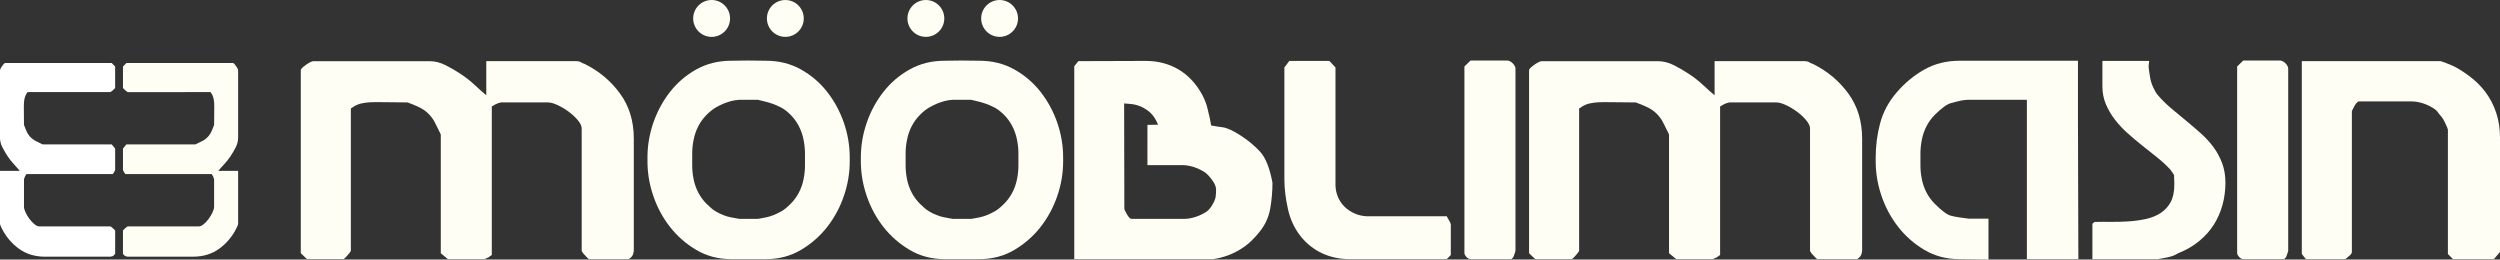 <!-- Generator: Adobe Illustrator 17.0.0, SVG Export Plug-In  -->
<svg version="1.1"
	 xmlns="http://www.w3.org/2000/svg" xmlns:xlink="http://www.w3.org/1999/xlink" xmlns:a="http://ns.adobe.com/AdobeSVGViewerExtensions/3.0/"
	 x="0px" y="0px" width="187.257px" height="19.441px" viewBox="0 0 187.257 19.441" enable-background="new 0 0 187.257 19.441"
	 xml:space="preserve">
<rect x="0" y="0" width="187.257" height="19.441" fill="#333333" stroke="none"/>
<defs>
</defs>
<g>
	<circle fill="#FFFEF4" cx="53.302" cy="1.381" r="1.381"/>
	<circle fill="#FFFEF4" cx="58.824" cy="1.381" r="1.38"/>
</g>
<g>
	<circle fill="#FFFEF4" cx="69.35" cy="1.381" r="1.38"/>
	<circle fill="#FFFEF4" cx="74.872" cy="1.381" r="1.38"/>
</g>
<path fill="#FFFEF4" d="M9.468,10.815h5.171c0.006,0,0.031-0.012,0.076-0.035c0.045-0.024,0.103-0.052,0.173-0.085
	c0.072-0.033,0.139-0.066,0.205-0.102c0.065-0.035,0.121-0.066,0.169-0.089c0.184-0.119,0.329-0.255,0.436-0.409
	c0.107-0.155,0.22-0.398,0.339-0.73l0.009-0.953c0.006-0.35,0.004-0.584-0.005-0.703c-0.009-0.118-0.025-0.235-0.049-0.347
	c-0.024-0.112-0.068-0.223-0.134-0.33c-0.012-0.018-0.042-0.062-0.089-0.133H9.566c-0.006,0-0.033-0.018-0.08-0.053
	c-0.048-0.036-0.08-0.062-0.099-0.08C9.358,6.741,9.321,6.708,9.277,6.662C9.233,6.618,9.211,6.593,9.211,6.587V4.984l0.258-0.267
	h7.966c0.041,0,0.095,0.04,0.161,0.12c0.065,0.08,0.118,0.156,0.16,0.227c0.042,0.071,0.068,0.133,0.08,0.187v5.073
	c0,0.237-0.06,0.473-0.178,0.707c-0.119,0.234-0.251,0.46-0.396,0.677c-0.145,0.216-0.307,0.42-0.485,0.61
	c-0.178,0.19-0.321,0.35-0.427,0.481h0.534h0.953v3.934c0,0.006-0.003,0.031-0.009,0.075c-0.006,0.044-0.021,0.084-0.045,0.12
	c-0.024,0.036-0.047,0.089-0.071,0.161c-0.308,0.624-0.737,1.135-1.286,1.536c-0.548,0.4-1.203,0.601-1.962,0.601H9.566
	c-0.012,0-0.055-0.009-0.13-0.027c-0.074-0.018-0.15-0.08-0.226-0.187v-1.745c0-0.005,0.022-0.031,0.066-0.075
	c0.045-0.045,0.082-0.079,0.111-0.103c0.019-0.023,0.051-0.052,0.099-0.084c0.048-0.033,0.074-0.049,0.08-0.049h5.34
	c0.101,0,0.219-0.055,0.352-0.165c0.133-0.109,0.258-0.243,0.374-0.4c0.115-0.158,0.211-0.319,0.289-0.486
	c0.077-0.167,0.116-0.306,0.116-0.418v-2.047c0-0.006-0.01-0.044-0.031-0.116c-0.021-0.072-0.07-0.167-0.147-0.286H9.388
	c-0.041-0.071-0.073-0.115-0.097-0.133c-0.006-0.024-0.021-0.058-0.045-0.102c-0.024-0.044-0.035-0.07-0.035-0.075v-1.603
	L9.468,10.815z"/>
<path fill="#FFFFFF" d="M8.625,11.127v1.602c0,0.005-0.011,0.031-0.035,0.075c-0.023,0.044-0.039,0.079-0.045,0.102
	c-0.024,0.018-0.056,0.063-0.098,0.134H1.976c-0.077,0.118-0.126,0.213-0.147,0.285c-0.021,0.071-0.032,0.11-0.032,0.116v2.047
	c0,0.113,0.039,0.252,0.116,0.418c0.077,0.167,0.174,0.328,0.289,0.486c0.116,0.157,0.24,0.29,0.374,0.4
	c0.133,0.11,0.251,0.165,0.352,0.165H8.27c0.005,0,0.032,0.016,0.08,0.049c0.047,0.032,0.08,0.061,0.098,0.085
	c0.029,0.023,0.067,0.057,0.111,0.102c0.045,0.044,0.067,0.069,0.067,0.075v1.745C8.548,19.12,8.472,19.181,8.398,19.2
	c-0.074,0.018-0.118,0.027-0.129,0.027H3.374c-0.759,0-1.414-0.201-1.963-0.601c-0.548-0.401-0.977-0.912-1.286-1.535
	c-0.024-0.071-0.048-0.125-0.071-0.161c-0.023-0.035-0.038-0.075-0.045-0.12C0.003,16.765,0,16.74,0,16.734V12.8h0.953h0.534
	c-0.107-0.131-0.249-0.291-0.427-0.481c-0.178-0.19-0.339-0.394-0.485-0.61c-0.146-0.216-0.277-0.442-0.396-0.677
	C0.059,10.798,0,10.562,0,10.325V5.252c0.012-0.054,0.039-0.116,0.08-0.187C0.122,4.993,0.175,4.918,0.24,4.837
	c0.065-0.08,0.118-0.12,0.16-0.12h7.966l0.258,0.267v1.603c0,0.005-0.022,0.031-0.067,0.075C8.514,6.708,8.477,6.741,8.447,6.765
	C8.429,6.783,8.396,6.81,8.349,6.845C8.302,6.88,8.275,6.898,8.269,6.898H2.065C2.017,6.97,1.988,7.014,1.976,7.031
	c-0.065,0.107-0.109,0.218-0.133,0.33C1.819,7.473,1.802,7.59,1.794,7.708C1.785,7.827,1.783,8.062,1.789,8.412l0.008,0.952
	c0.119,0.332,0.232,0.575,0.338,0.73c0.107,0.154,0.253,0.29,0.436,0.409c0.048,0.024,0.104,0.054,0.169,0.089
	c0.066,0.036,0.134,0.069,0.205,0.102c0.071,0.033,0.129,0.061,0.174,0.085c0.045,0.024,0.07,0.035,0.075,0.035h5.172L8.625,11.127z
	"/>
<g>
	<path fill="#FFFEF4" d="M33.016,18.966v-8.892c0-0.01-0.021-0.054-0.062-0.13c-0.041-0.076-0.089-0.176-0.145-0.299
		c-0.056-0.122-0.115-0.239-0.176-0.352c-0.061-0.112-0.113-0.209-0.153-0.291c-0.205-0.316-0.439-0.566-0.704-0.75
		c-0.266-0.184-0.684-0.376-1.255-0.581l-1.638-0.016c-0.602-0.01-1.005-0.008-1.209,0.007c-0.204,0.015-0.403,0.044-0.597,0.084
		c-0.194,0.041-0.383,0.117-0.567,0.229c-0.031,0.02-0.107,0.071-0.23,0.153v10.667c0,0.01-0.031,0.056-0.092,0.137
		c-0.061,0.082-0.107,0.138-0.138,0.169c-0.04,0.051-0.1,0.115-0.176,0.192c-0.077,0.076-0.12,0.114-0.13,0.114h-2.755l-0.459-0.443
		V5.269c0-0.071,0.069-0.163,0.206-0.275c0.138-0.112,0.268-0.204,0.39-0.275c0.122-0.071,0.229-0.117,0.321-0.137h8.723
		c0.408,0,0.813,0.101,1.216,0.306c0.403,0.204,0.791,0.431,1.164,0.681c0.372,0.25,0.722,0.528,1.048,0.834
		c0.327,0.306,0.602,0.551,0.826,0.734V6.218V4.58h6.764c0.01,0,0.054,0.005,0.13,0.015c0.077,0.01,0.145,0.036,0.207,0.076
		c0.061,0.041,0.153,0.082,0.275,0.122c1.071,0.531,1.951,1.268,2.64,2.212c0.689,0.943,1.033,2.068,1.033,3.375v8.417
		c0,0.02-0.015,0.095-0.046,0.222c-0.031,0.128-0.138,0.257-0.321,0.39h-3c-0.01,0-0.053-0.038-0.13-0.114
		c-0.077-0.077-0.136-0.141-0.176-0.192c-0.041-0.031-0.089-0.086-0.146-0.169c-0.056-0.081-0.084-0.127-0.084-0.137V9.616
		c0-0.174-0.095-0.375-0.283-0.605c-0.189-0.23-0.419-0.443-0.689-0.643c-0.271-0.199-0.549-0.365-0.834-0.497
		c-0.285-0.133-0.525-0.199-0.719-0.199h-3.52c-0.011,0-0.076,0.018-0.199,0.053c-0.122,0.036-0.285,0.12-0.489,0.252v11.126
		c-0.122,0.072-0.199,0.128-0.23,0.169c-0.041,0.009-0.1,0.035-0.176,0.076c-0.076,0.041-0.12,0.061-0.13,0.061h-2.755
		L33.016,18.966z"/>
	<path fill="#FFFEF4" d="M63.211,14.673c-0.291,0.852-0.706,1.625-1.247,2.319c-0.541,0.694-1.199,1.27-1.974,1.729
		c-0.776,0.459-1.647,0.688-2.617,0.688h-2.601c-0.969,0-1.842-0.229-2.617-0.688c-0.776-0.46-1.433-1.036-1.974-1.729
		c-0.541-0.694-0.957-1.467-1.247-2.319c-0.29-0.851-0.436-1.711-0.436-2.578v-0.307c0-0.877,0.146-1.739,0.436-2.586
		c0.291-0.847,0.707-1.617,1.247-2.311c0.541-0.694,1.199-1.258,1.974-1.691c0.775-0.433,1.648-0.65,2.617-0.65l1.224-0.016
		l1.377,0.016c0.97,0,1.842,0.217,2.617,0.65c0.775,0.434,1.433,0.998,1.974,1.691c0.541,0.694,0.956,1.464,1.247,2.311
		c0.291,0.847,0.436,1.709,0.436,2.586v0.307C63.647,12.962,63.502,13.821,63.211,14.673z M55.383,7.473
		c-0.265,0.02-0.485,0.056-0.658,0.107c-0.173,0.051-0.339,0.107-0.497,0.169c-0.158,0.061-0.352,0.156-0.582,0.283
		c-0.229,0.128-0.469,0.316-0.719,0.567c-0.25,0.25-0.457,0.533-0.62,0.849s-0.281,0.653-0.352,1.011
		c-0.072,0.356-0.107,0.698-0.107,1.025v0.918c0,0.337,0.036,0.681,0.107,1.033c0.071,0.352,0.189,0.683,0.352,0.995
		c0.163,0.311,0.37,0.591,0.62,0.841c0.25,0.25,0.467,0.432,0.65,0.543c0.184,0.113,0.377,0.209,0.582,0.29
		c0.204,0.082,0.392,0.138,0.566,0.169c0.173,0.03,0.324,0.058,0.452,0.084c0.128,0.026,0.197,0.038,0.206,0.038h1.377
		c0.01,0,0.084-0.012,0.222-0.038c0.138-0.026,0.283-0.054,0.436-0.084c0.153-0.031,0.331-0.087,0.536-0.169
		c0.204-0.082,0.403-0.178,0.597-0.29c0.194-0.112,0.416-0.293,0.665-0.543c0.251-0.25,0.457-0.53,0.62-0.841
		c0.164-0.312,0.281-0.643,0.352-0.995c0.072-0.352,0.107-0.696,0.107-1.033v-0.918c0-0.326-0.036-0.668-0.107-1.025
		C60.117,10.1,60,9.763,59.836,9.447c-0.163-0.316-0.369-0.6-0.62-0.849c-0.25-0.25-0.489-0.433-0.719-0.551
		c-0.23-0.118-0.449-0.212-0.658-0.284c-0.209-0.071-0.38-0.122-0.513-0.152c-0.133-0.031-0.321-0.077-0.566-0.138h-0.765H55.383z"
		/>
	<path fill="#FFFEF4" d="M79.196,14.673c-0.291,0.852-0.706,1.625-1.247,2.319c-0.541,0.694-1.199,1.27-1.974,1.729
		c-0.776,0.459-1.648,0.688-2.617,0.688h-2.602c-0.97,0-1.842-0.229-2.617-0.688c-0.776-0.46-1.433-1.036-1.974-1.729
		c-0.541-0.694-0.957-1.467-1.247-2.319c-0.291-0.851-0.437-1.711-0.437-2.578v-0.307c0-0.877,0.146-1.739,0.437-2.586
		c0.29-0.847,0.706-1.617,1.247-2.311c0.541-0.694,1.198-1.258,1.974-1.691c0.775-0.433,1.647-0.65,2.617-0.65l1.224-0.016
		l1.378,0.016c0.969,0,1.841,0.217,2.617,0.65c0.775,0.434,1.433,0.998,1.974,1.691c0.541,0.694,0.957,1.464,1.247,2.311
		c0.291,0.847,0.436,1.709,0.436,2.586v0.307C79.632,12.962,79.487,13.821,79.196,14.673z M71.368,7.473
		c-0.266,0.02-0.485,0.056-0.658,0.107c-0.173,0.051-0.339,0.107-0.498,0.169c-0.158,0.061-0.352,0.156-0.581,0.283
		c-0.23,0.128-0.47,0.316-0.719,0.567c-0.251,0.25-0.457,0.533-0.62,0.849c-0.164,0.316-0.281,0.653-0.352,1.011
		c-0.071,0.356-0.107,0.698-0.107,1.025v0.918c0,0.337,0.036,0.681,0.107,1.033c0.071,0.352,0.188,0.683,0.352,0.995
		c0.163,0.311,0.37,0.591,0.62,0.841c0.25,0.25,0.466,0.432,0.65,0.543c0.184,0.113,0.377,0.209,0.582,0.29
		c0.204,0.082,0.393,0.138,0.566,0.169c0.173,0.03,0.324,0.058,0.452,0.084c0.127,0.026,0.196,0.038,0.206,0.038h1.378
		c0.01,0,0.084-0.012,0.222-0.038c0.138-0.026,0.283-0.054,0.436-0.084c0.153-0.031,0.332-0.087,0.536-0.169
		c0.204-0.082,0.402-0.178,0.597-0.29c0.194-0.112,0.416-0.293,0.666-0.543c0.25-0.25,0.456-0.53,0.62-0.841
		c0.164-0.312,0.281-0.643,0.352-0.995c0.071-0.352,0.107-0.696,0.107-1.033v-0.918c0-0.326-0.035-0.668-0.107-1.025
		c-0.072-0.358-0.189-0.694-0.352-1.011c-0.163-0.316-0.37-0.6-0.62-0.849c-0.25-0.25-0.49-0.433-0.72-0.551
		c-0.229-0.118-0.449-0.212-0.658-0.284c-0.209-0.071-0.38-0.122-0.513-0.152c-0.133-0.031-0.321-0.077-0.566-0.138H71.98H71.368z"
		/>
	<path fill="#FFFEF4" d="M80.466,4.963l0.306-0.383l5.05-0.016c0.755,0,1.449,0.148,2.082,0.444c0.632,0.296,1.173,0.729,1.622,1.3
		c0.449,0.572,0.75,1.159,0.904,1.76c0.153,0.603,0.25,1.046,0.29,1.332c0.275,0.051,0.569,0.097,0.88,0.138
		c0.31,0.041,0.752,0.244,1.324,0.611c0.571,0.368,1.06,0.777,1.469,1.224c0.407,0.45,0.714,1.22,0.917,2.312
		c0,0.663-0.056,1.311-0.169,1.944c-0.111,0.632-0.371,1.204-0.779,1.713c-0.408,0.511-0.807,0.898-1.194,1.164
		c-0.388,0.265-0.775,0.47-1.163,0.612c-0.388,0.143-0.765,0.239-1.132,0.29H80.466V4.963z M86.741,9.34
		c-0.153-0.377-0.335-0.665-0.543-0.864c-0.209-0.2-0.449-0.361-0.719-0.483c-0.271-0.122-0.564-0.194-0.881-0.214l-0.397-0.031
		l0.015,7.897c0,0.02,0.02,0.071,0.061,0.153c0.041,0.082,0.087,0.168,0.137,0.26c0.052,0.092,0.107,0.171,0.169,0.237
		c0.061,0.066,0.117,0.099,0.169,0.099h3.979c0.143,0,0.311-0.02,0.505-0.061c0.194-0.041,0.388-0.103,0.581-0.184
		c0.194-0.081,0.373-0.175,0.536-0.284c0.163-0.106,0.316-0.282,0.459-0.528c0.142-0.244,0.224-0.445,0.245-0.605
		c0.02-0.158,0.031-0.339,0.031-0.542c0-0.204-0.102-0.445-0.306-0.72c-0.204-0.275-0.387-0.467-0.551-0.574
		c-0.163-0.107-0.342-0.201-0.536-0.283c-0.193-0.081-0.388-0.143-0.581-0.184c-0.194-0.04-0.362-0.061-0.505-0.061h-2.663V9.355
		L86.741,9.34z"/>
	<path fill="#FFFEF4" d="M96.573,4.565h0.306h2.693l0.459,0.49v8.847c0.011,0.316,0.078,0.611,0.2,0.887s0.288,0.512,0.496,0.712
		c0.209,0.199,0.45,0.359,0.72,0.482c0.27,0.122,0.564,0.193,0.879,0.214h6.037c0.204,0.347,0.306,0.551,0.306,0.612v2.295
		l-0.306,0.306h-7.261c-0.756,0-1.449-0.148-2.081-0.443s-1.174-0.729-1.623-1.3c-0.449-0.572-0.76-1.25-0.933-2.035
		c-0.174-0.787-0.261-1.516-0.261-2.189v-7.76V5.054L96.573,4.565z"/>
	<path fill="#FFFEF4" d="M110.147,4.534h2.755c0.061,0,0.127,0.018,0.199,0.054c0.071,0.036,0.138,0.084,0.199,0.146
		c0.061,0.061,0.112,0.128,0.153,0.199c0.04,0.071,0.061,0.137,0.061,0.199v13.652c0,0.019-0.021,0.088-0.061,0.205
		c-0.041,0.118-0.071,0.203-0.092,0.253c-0.01,0.02-0.036,0.054-0.076,0.099c-0.041,0.046-0.067,0.069-0.077,0.069h-3.061
		c-0.102,0-0.204-0.052-0.306-0.16c-0.102-0.107-0.152-0.212-0.152-0.314V4.978L110.147,4.534z"/>
	<path fill="#FFFEF4" d="M125.015,18.966v-8.892c0-0.01-0.02-0.053-0.061-0.13c-0.041-0.076-0.09-0.176-0.146-0.298
		c-0.056-0.123-0.115-0.24-0.176-0.352c-0.061-0.112-0.112-0.209-0.153-0.291c-0.204-0.316-0.438-0.566-0.704-0.75
		c-0.266-0.184-0.683-0.376-1.255-0.581l-1.638-0.016c-0.603-0.01-1.005-0.008-1.209,0.007c-0.204,0.015-0.403,0.044-0.597,0.084
		c-0.195,0.041-0.383,0.118-0.566,0.229c-0.031,0.02-0.107,0.071-0.23,0.153v10.667c0,0.01-0.03,0.056-0.091,0.137
		c-0.061,0.082-0.107,0.138-0.138,0.169c-0.042,0.051-0.1,0.115-0.176,0.192c-0.076,0.076-0.12,0.114-0.131,0.114h-2.754
		l-0.459-0.443V5.269c0-0.071,0.069-0.163,0.207-0.275c0.138-0.112,0.267-0.204,0.39-0.275c0.123-0.071,0.229-0.117,0.322-0.137
		h8.723c0.408,0,0.813,0.102,1.217,0.306c0.403,0.204,0.79,0.431,1.164,0.681c0.373,0.25,0.721,0.528,1.048,0.834
		c0.326,0.306,0.602,0.551,0.826,0.734V6.218V4.58h6.764c0.011,0,0.054,0.005,0.131,0.015c0.076,0.01,0.146,0.036,0.207,0.077
		c0.061,0.04,0.152,0.082,0.275,0.122c1.072,0.531,1.951,1.268,2.641,2.212c0.688,0.943,1.033,2.068,1.033,3.375v8.417
		c0,0.02-0.016,0.095-0.046,0.222c-0.031,0.128-0.137,0.257-0.322,0.39h-2.999c-0.01,0-0.054-0.038-0.13-0.114
		c-0.076-0.077-0.136-0.141-0.177-0.192c-0.041-0.031-0.09-0.086-0.145-0.169c-0.056-0.081-0.084-0.127-0.084-0.137V9.616
		c0-0.174-0.095-0.375-0.284-0.605c-0.188-0.23-0.418-0.443-0.688-0.643c-0.271-0.199-0.548-0.365-0.835-0.497
		c-0.286-0.133-0.524-0.199-0.719-0.199h-3.52c-0.01,0-0.076,0.018-0.199,0.053c-0.122,0.036-0.286,0.12-0.49,0.252v11.126
		c-0.122,0.072-0.199,0.128-0.23,0.169c-0.041,0.009-0.099,0.035-0.176,0.075c-0.076,0.041-0.12,0.061-0.13,0.061h-2.754
		L125.015,18.966z"/>
	<path fill="#FFFEF4" d="M140.495,12.095v-0.306c0-0.877,0.112-1.735,0.336-2.571c0.224-0.837,0.64-1.606,1.247-2.31
		c0.608-0.704,1.298-1.273,2.074-1.707c0.775-0.433,1.648-0.65,2.617-0.65h8.876v4.331l0.03,10.529h-3.856v-7.331V8.957V7.473
		h-4.438c-0.01,0-0.091,0.008-0.245,0.023c-0.153,0.015-0.314,0.046-0.482,0.091c-0.168,0.047-0.334,0.09-0.498,0.131
		c-0.163,0.04-0.347,0.135-0.55,0.283c-0.205,0.148-0.431,0.347-0.682,0.597c-0.25,0.25-0.456,0.533-0.62,0.849
		c-0.163,0.316-0.28,0.653-0.351,1.011c-0.072,0.356-0.107,0.698-0.107,1.025v0.918c0,0.337,0.035,0.681,0.107,1.033
		c0.071,0.352,0.188,0.683,0.351,0.995c0.164,0.311,0.37,0.591,0.62,0.841c0.25,0.25,0.477,0.452,0.682,0.605
		c0.203,0.153,0.387,0.25,0.55,0.291c0.164,0.041,0.342,0.076,0.536,0.107c0.194,0.03,0.454,0.066,0.781,0.107h1.469v3.061
		l-2.173-0.031c-0.969,0-1.842-0.229-2.617-0.688c-0.776-0.46-1.434-1.036-1.974-1.729c-0.541-0.694-0.957-1.467-1.247-2.319
		C140.64,13.821,140.495,12.962,140.495,12.095z"/>
	<path fill="#FFFEF4" d="M156.725,16.763l0.153-0.138c0.399-0.01,0.821-0.013,1.271-0.007c0.448,0.005,0.894-0.008,1.338-0.039
		c0.444-0.03,0.87-0.091,1.278-0.184c0.408-0.092,0.768-0.239,1.079-0.444c0.311-0.204,0.558-0.474,0.743-0.811
		c0.183-0.337,0.275-0.771,0.275-1.3c0-0.02,0-0.067,0-0.138c0-0.071-0.003-0.146-0.008-0.222c-0.004-0.076-0.007-0.151-0.007-0.222
		c0-0.071,0-0.117,0-0.138c-0.021-0.04-0.069-0.117-0.146-0.229c-0.076-0.112-0.131-0.184-0.16-0.214
		c-0.297-0.316-0.628-0.62-0.995-0.911c-0.367-0.291-0.74-0.586-1.117-0.888c-0.377-0.301-0.743-0.609-1.094-0.926
		c-0.352-0.316-0.665-0.655-0.941-1.017c-0.275-0.363-0.497-0.745-0.666-1.148c-0.168-0.403-0.252-0.844-0.252-1.323
		c0-0.031,0-0.087,0-0.169V4.565h3.505c-0.041,0.245-0.051,0.439-0.031,0.581c0.02,0.143,0.051,0.348,0.091,0.612
		c0.042,0.266,0.12,0.526,0.238,0.781c0.117,0.255,0.231,0.449,0.345,0.582c0.316,0.367,0.662,0.709,1.041,1.024
		c0.377,0.317,0.751,0.628,1.125,0.934c0.372,0.307,0.735,0.618,1.086,0.934c0.352,0.316,0.66,0.656,0.926,1.017
		c0.265,0.362,0.479,0.761,0.643,1.194c0.163,0.434,0.245,0.921,0.245,1.461c0,0.582-0.074,1.141-0.222,1.676
		c-0.148,0.536-0.368,1.031-0.658,1.484c-0.291,0.455-0.659,0.863-1.102,1.225c-0.444,0.362-0.962,0.66-1.553,0.896
		c-0.02,0.011-0.077,0.041-0.169,0.092c-0.092,0.052-0.199,0.097-0.321,0.137c-0.122,0.042-0.322,0.087-0.597,0.138
		c-0.275,0.051-0.424,0.076-0.443,0.076h-4.898V16.763z"/>
	<path fill="#FFFEF4" d="M168.027,4.534h2.754c0.061,0,0.128,0.018,0.199,0.054c0.071,0.035,0.138,0.084,0.2,0.145
		c0.061,0.061,0.112,0.128,0.152,0.199c0.042,0.071,0.061,0.137,0.061,0.199v13.652c0,0.02-0.02,0.088-0.061,0.205
		c-0.041,0.118-0.071,0.203-0.091,0.253c-0.01,0.02-0.036,0.054-0.077,0.099c-0.042,0.046-0.066,0.069-0.076,0.069h-3.061
		c-0.103,0-0.204-0.052-0.307-0.16c-0.101-0.107-0.152-0.212-0.152-0.314V4.978L168.027,4.534z"/>
	<path fill="#FFFEF4" d="M172.411,4.58h10.407c0.255,0.082,0.546,0.194,0.872,0.337c0.327,0.143,0.734,0.393,1.225,0.75
		c0.489,0.357,0.908,0.768,1.255,1.232c0.346,0.465,0.615,0.983,0.803,1.553c0.189,0.571,0.284,1.189,0.284,1.852v8.57l-0.459,0.536
		h-3.061l-0.382-0.383V9.707c0-0.009-0.018-0.063-0.054-0.16c-0.036-0.097-0.095-0.227-0.176-0.39
		c-0.082-0.163-0.153-0.286-0.215-0.367c-0.06-0.081-0.142-0.178-0.244-0.29c-0.082-0.143-0.204-0.269-0.367-0.375
		c-0.163-0.107-0.342-0.202-0.536-0.284c-0.194-0.082-0.388-0.143-0.581-0.184c-0.194-0.042-0.362-0.061-0.506-0.061h-3.978
		c-0.052,0-0.107,0.033-0.169,0.099c-0.061,0.067-0.116,0.146-0.168,0.237c-0.051,0.092-0.097,0.178-0.138,0.26
		c-0.041,0.082-0.061,0.132-0.061,0.153v10.529c0,0.051-0.02,0.103-0.061,0.153c-0.041,0.05-0.089,0.1-0.146,0.146
		c-0.056,0.046-0.114,0.097-0.176,0.152c-0.061,0.056-0.112,0.084-0.153,0.084h-2.908l-0.306-0.382V4.58z"/>
</g>
</svg>
